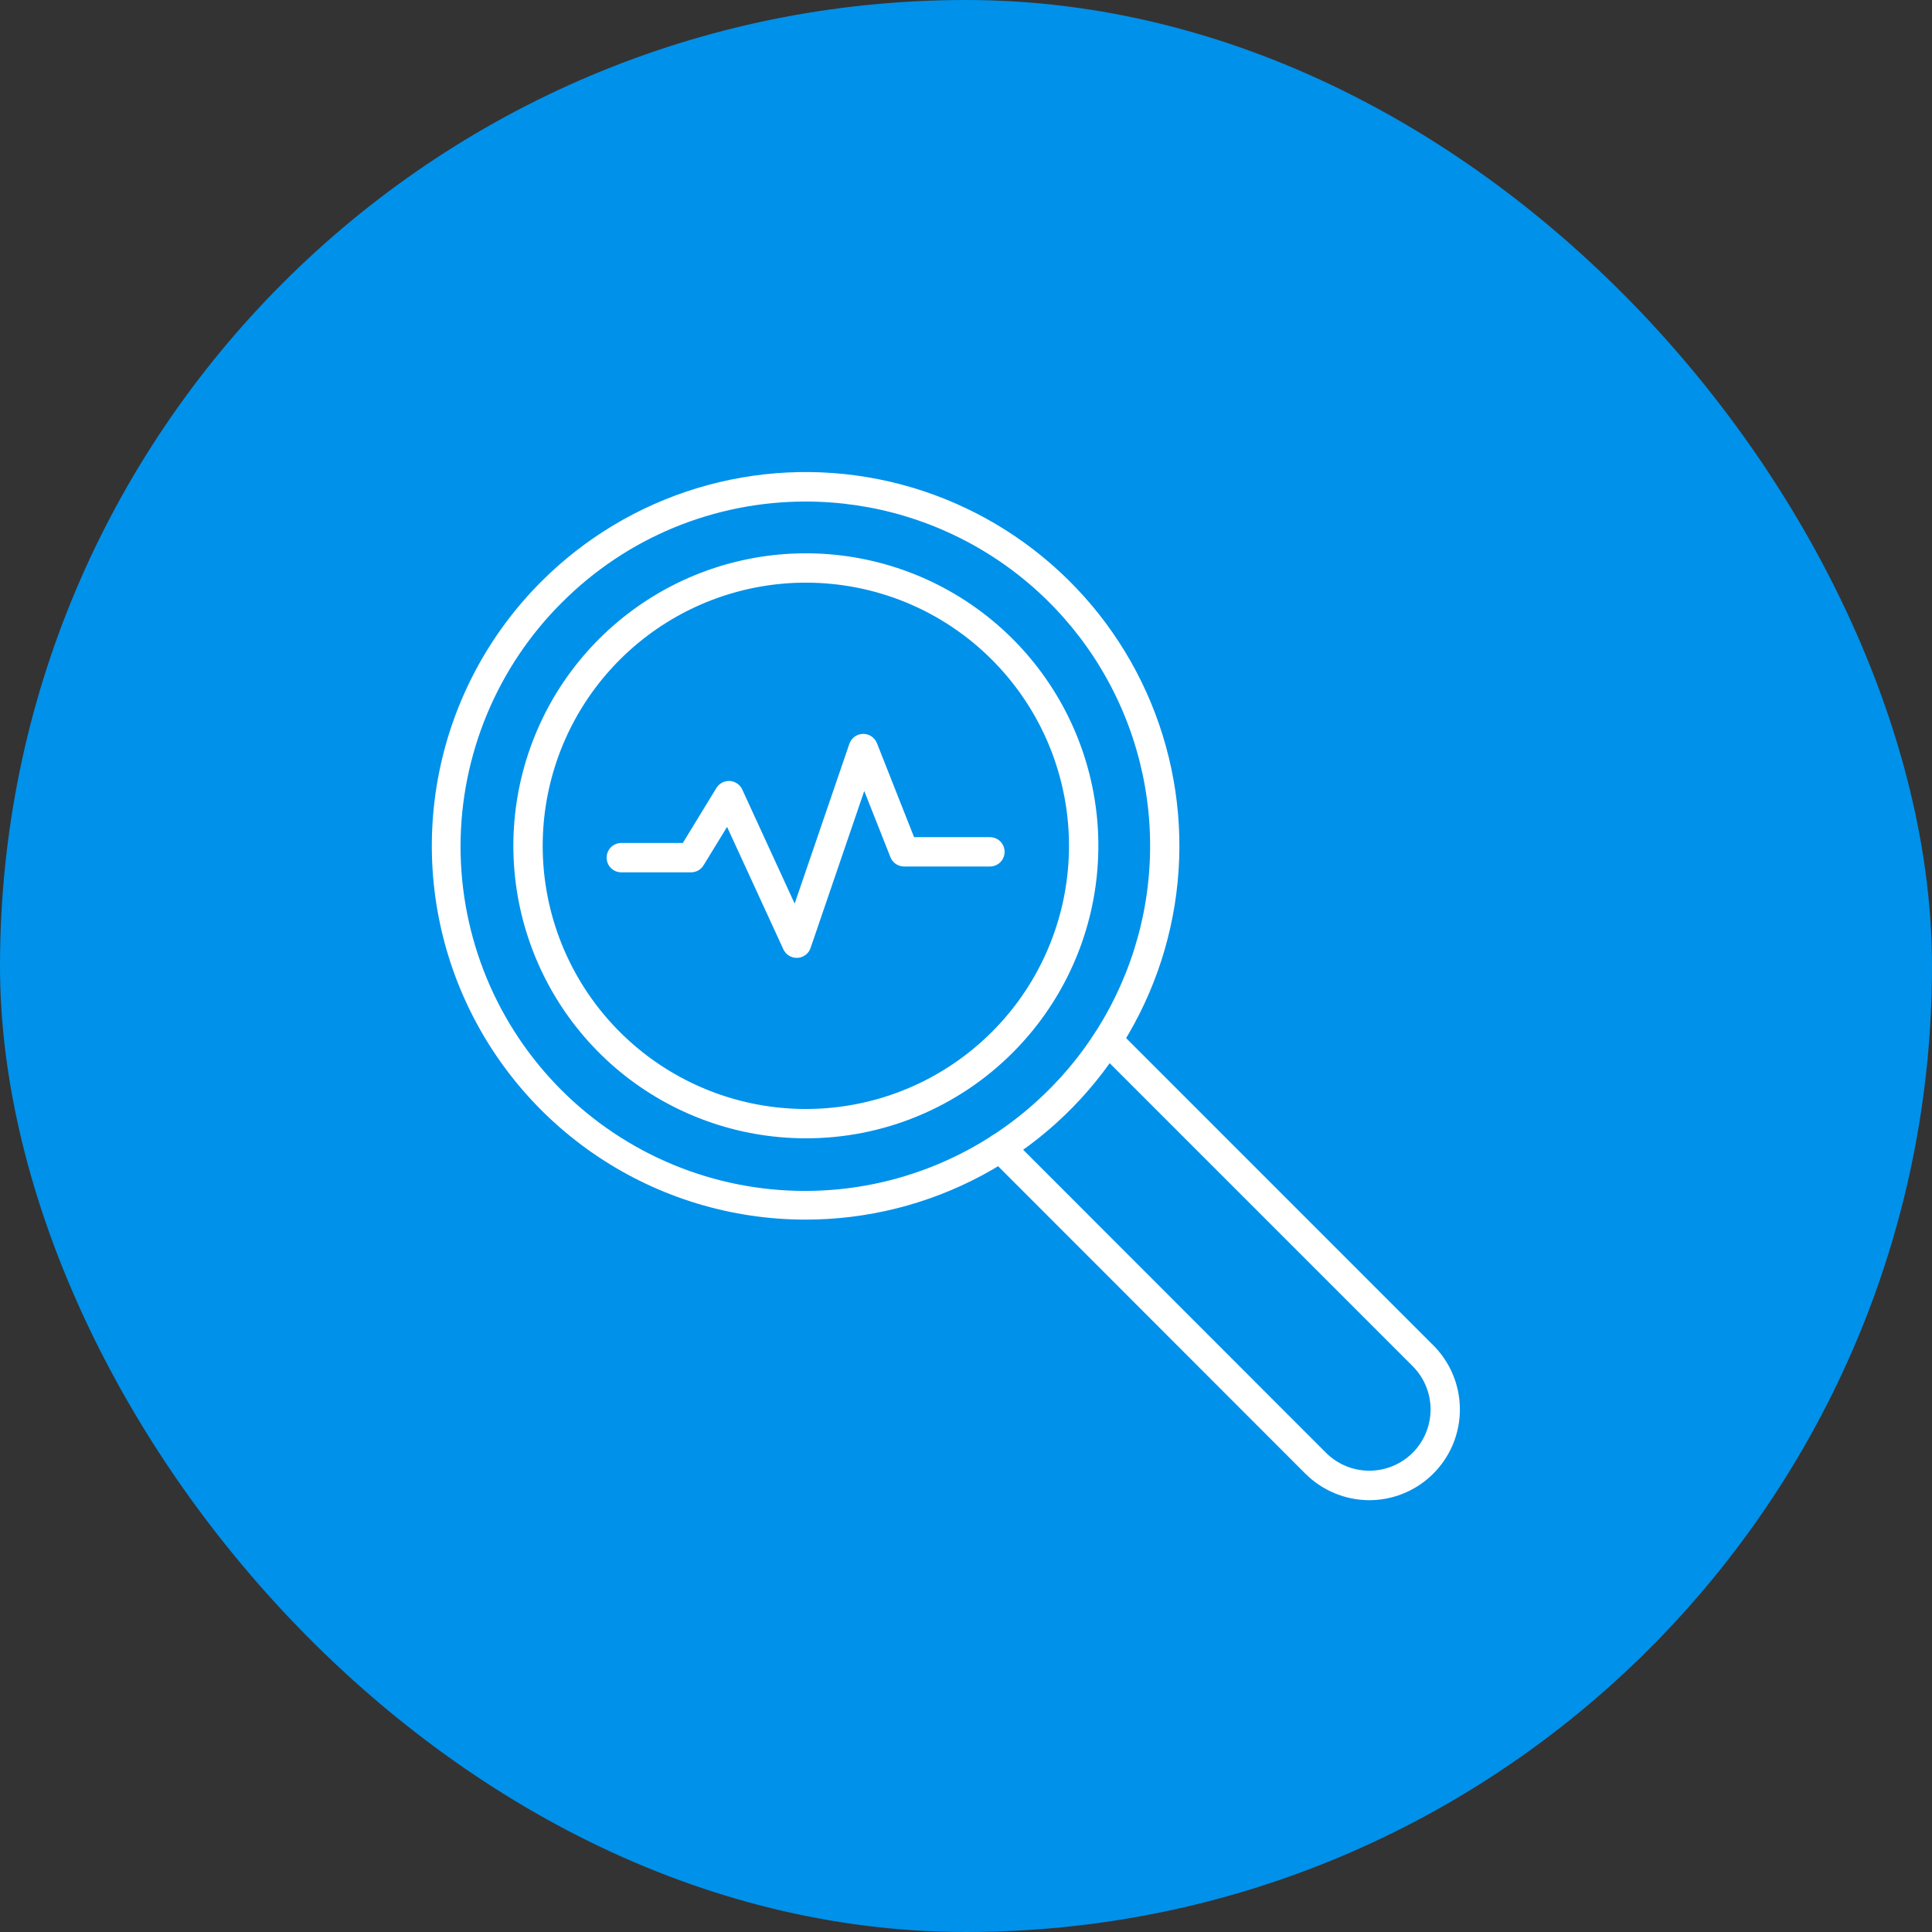 <svg width="48" height="48" viewBox="0 0 48 48" fill="none" xmlns="http://www.w3.org/2000/svg">
<rect x="0" y="0" width="48" height="48" fill="#333333" stroke="none"/>
<rect width="48" height="48" rx="24" fill="#0091EA"/>
<g clip-path="url(#clip0_5_38506)">
<path d="M20.016 30.301C18.179 30.301 16.384 29.757 14.856 28.736C13.329 27.716 12.139 26.266 11.435 24.569C10.732 22.872 10.549 21.004 10.907 19.203C11.265 17.401 12.15 15.746 13.449 14.448C14.529 13.368 15.858 12.571 17.319 12.128C18.781 11.685 20.329 11.608 21.827 11.906C23.324 12.204 24.726 12.867 25.906 13.836C27.087 14.805 28.01 16.049 28.595 17.46C29.179 18.871 29.407 20.404 29.257 21.924C29.107 23.444 28.585 24.903 27.737 26.173C26.889 27.443 25.74 28.484 24.394 29.204C23.047 29.924 21.543 30.301 20.016 30.301ZM20.016 12.461C18.893 12.46 17.78 12.68 16.741 13.109C15.703 13.538 14.76 14.169 13.966 14.964C13.167 15.757 12.534 16.701 12.101 17.74C11.668 18.779 11.444 19.893 11.442 21.019C11.441 22.145 11.661 23.26 12.091 24.3C12.521 25.341 13.152 26.286 13.948 27.082C14.744 27.878 15.69 28.509 16.73 28.939C17.77 29.369 18.885 29.59 20.011 29.588C21.137 29.587 22.251 29.363 23.29 28.93C24.33 28.497 25.273 27.863 26.067 27.065C27.264 25.869 28.079 24.344 28.41 22.684C28.74 21.024 28.571 19.304 27.923 17.74C27.275 16.177 26.178 14.841 24.771 13.901C23.363 12.961 21.709 12.46 20.016 12.461Z" fill="white"/>
<path d="M20.016 28.281C18.335 28.28 16.706 27.696 15.407 26.629C14.108 25.561 13.22 24.076 12.893 22.427C12.566 20.778 12.821 19.067 13.614 17.584C14.408 16.102 15.691 14.941 17.244 14.298C18.798 13.656 20.526 13.572 22.135 14.061C23.743 14.55 25.133 15.581 26.066 16.98C26.999 18.378 27.419 20.057 27.253 21.73C27.088 23.403 26.347 24.967 25.158 26.155C24.483 26.831 23.681 27.366 22.799 27.731C21.917 28.096 20.971 28.283 20.016 28.281ZM20.016 14.476C18.504 14.477 17.038 15.003 15.87 15.963C14.701 16.924 13.902 18.259 13.608 19.743C13.314 21.227 13.543 22.767 14.257 24.1C14.971 25.433 16.125 26.478 17.523 27.056C18.92 27.634 20.475 27.71 21.922 27.27C23.37 26.83 24.619 25.902 25.459 24.644C26.299 23.386 26.676 21.875 26.527 20.37C26.378 18.865 25.712 17.458 24.642 16.389C24.035 15.781 23.314 15.299 22.52 14.971C21.726 14.643 20.875 14.475 20.016 14.476Z" fill="white"/>
<path d="M34.022 37.272C33.424 37.271 32.852 37.033 32.429 36.611L24.592 28.769C24.525 28.7 24.488 28.608 24.489 28.512C24.49 28.417 24.529 28.325 24.596 28.257C24.664 28.19 24.755 28.151 24.851 28.151C24.947 28.15 25.039 28.186 25.108 28.253L32.945 36.095C33.231 36.38 33.618 36.54 34.022 36.539C34.426 36.539 34.812 36.378 35.098 36.093C35.383 35.807 35.543 35.419 35.542 35.016C35.542 34.612 35.381 34.225 35.095 33.94L27.258 26.103C27.192 26.034 27.155 25.942 27.156 25.847C27.157 25.751 27.195 25.659 27.263 25.592C27.33 25.524 27.422 25.486 27.517 25.485C27.613 25.484 27.705 25.521 27.774 25.587L35.611 33.425C35.926 33.74 36.14 34.141 36.227 34.578C36.314 35.014 36.27 35.467 36.1 35.879C35.929 36.29 35.641 36.642 35.272 36.89C34.902 37.138 34.467 37.271 34.022 37.272Z" fill="white"/>
<path d="M19.794 23.798C19.724 23.798 19.656 23.778 19.597 23.74C19.538 23.703 19.492 23.649 19.462 23.585L18.064 20.544L17.48 21.498C17.447 21.552 17.401 21.596 17.347 21.627C17.292 21.657 17.231 21.673 17.168 21.673H15.437C15.34 21.673 15.247 21.635 15.178 21.566C15.11 21.498 15.072 21.405 15.072 21.308C15.072 21.212 15.11 21.119 15.178 21.05C15.247 20.982 15.34 20.943 15.437 20.943H16.965L17.798 19.578C17.832 19.522 17.881 19.476 17.94 19.445C17.998 19.414 18.064 19.4 18.131 19.403C18.197 19.407 18.26 19.429 18.315 19.466C18.37 19.503 18.413 19.555 18.441 19.615L19.743 22.45L21.102 18.48C21.127 18.409 21.172 18.348 21.232 18.304C21.292 18.259 21.364 18.235 21.439 18.233C21.514 18.231 21.587 18.252 21.649 18.294C21.711 18.335 21.759 18.394 21.787 18.463L22.71 20.799H24.595C24.691 20.799 24.784 20.837 24.853 20.905C24.921 20.974 24.959 21.067 24.959 21.163C24.959 21.26 24.921 21.353 24.853 21.421C24.784 21.49 24.691 21.528 24.595 21.528H22.462C22.389 21.528 22.317 21.506 22.257 21.465C22.197 21.424 22.15 21.366 22.123 21.298L21.472 19.652L20.139 23.551C20.116 23.621 20.072 23.681 20.013 23.725C19.954 23.769 19.884 23.795 19.811 23.798L19.794 23.798Z" fill="white"/>
</g>
<defs>
<clipPath id="clip0_5_38506">
<rect width="27" height="27" fill="white" transform="translate(10 11)"/>
</clipPath>
</defs>
</svg>
